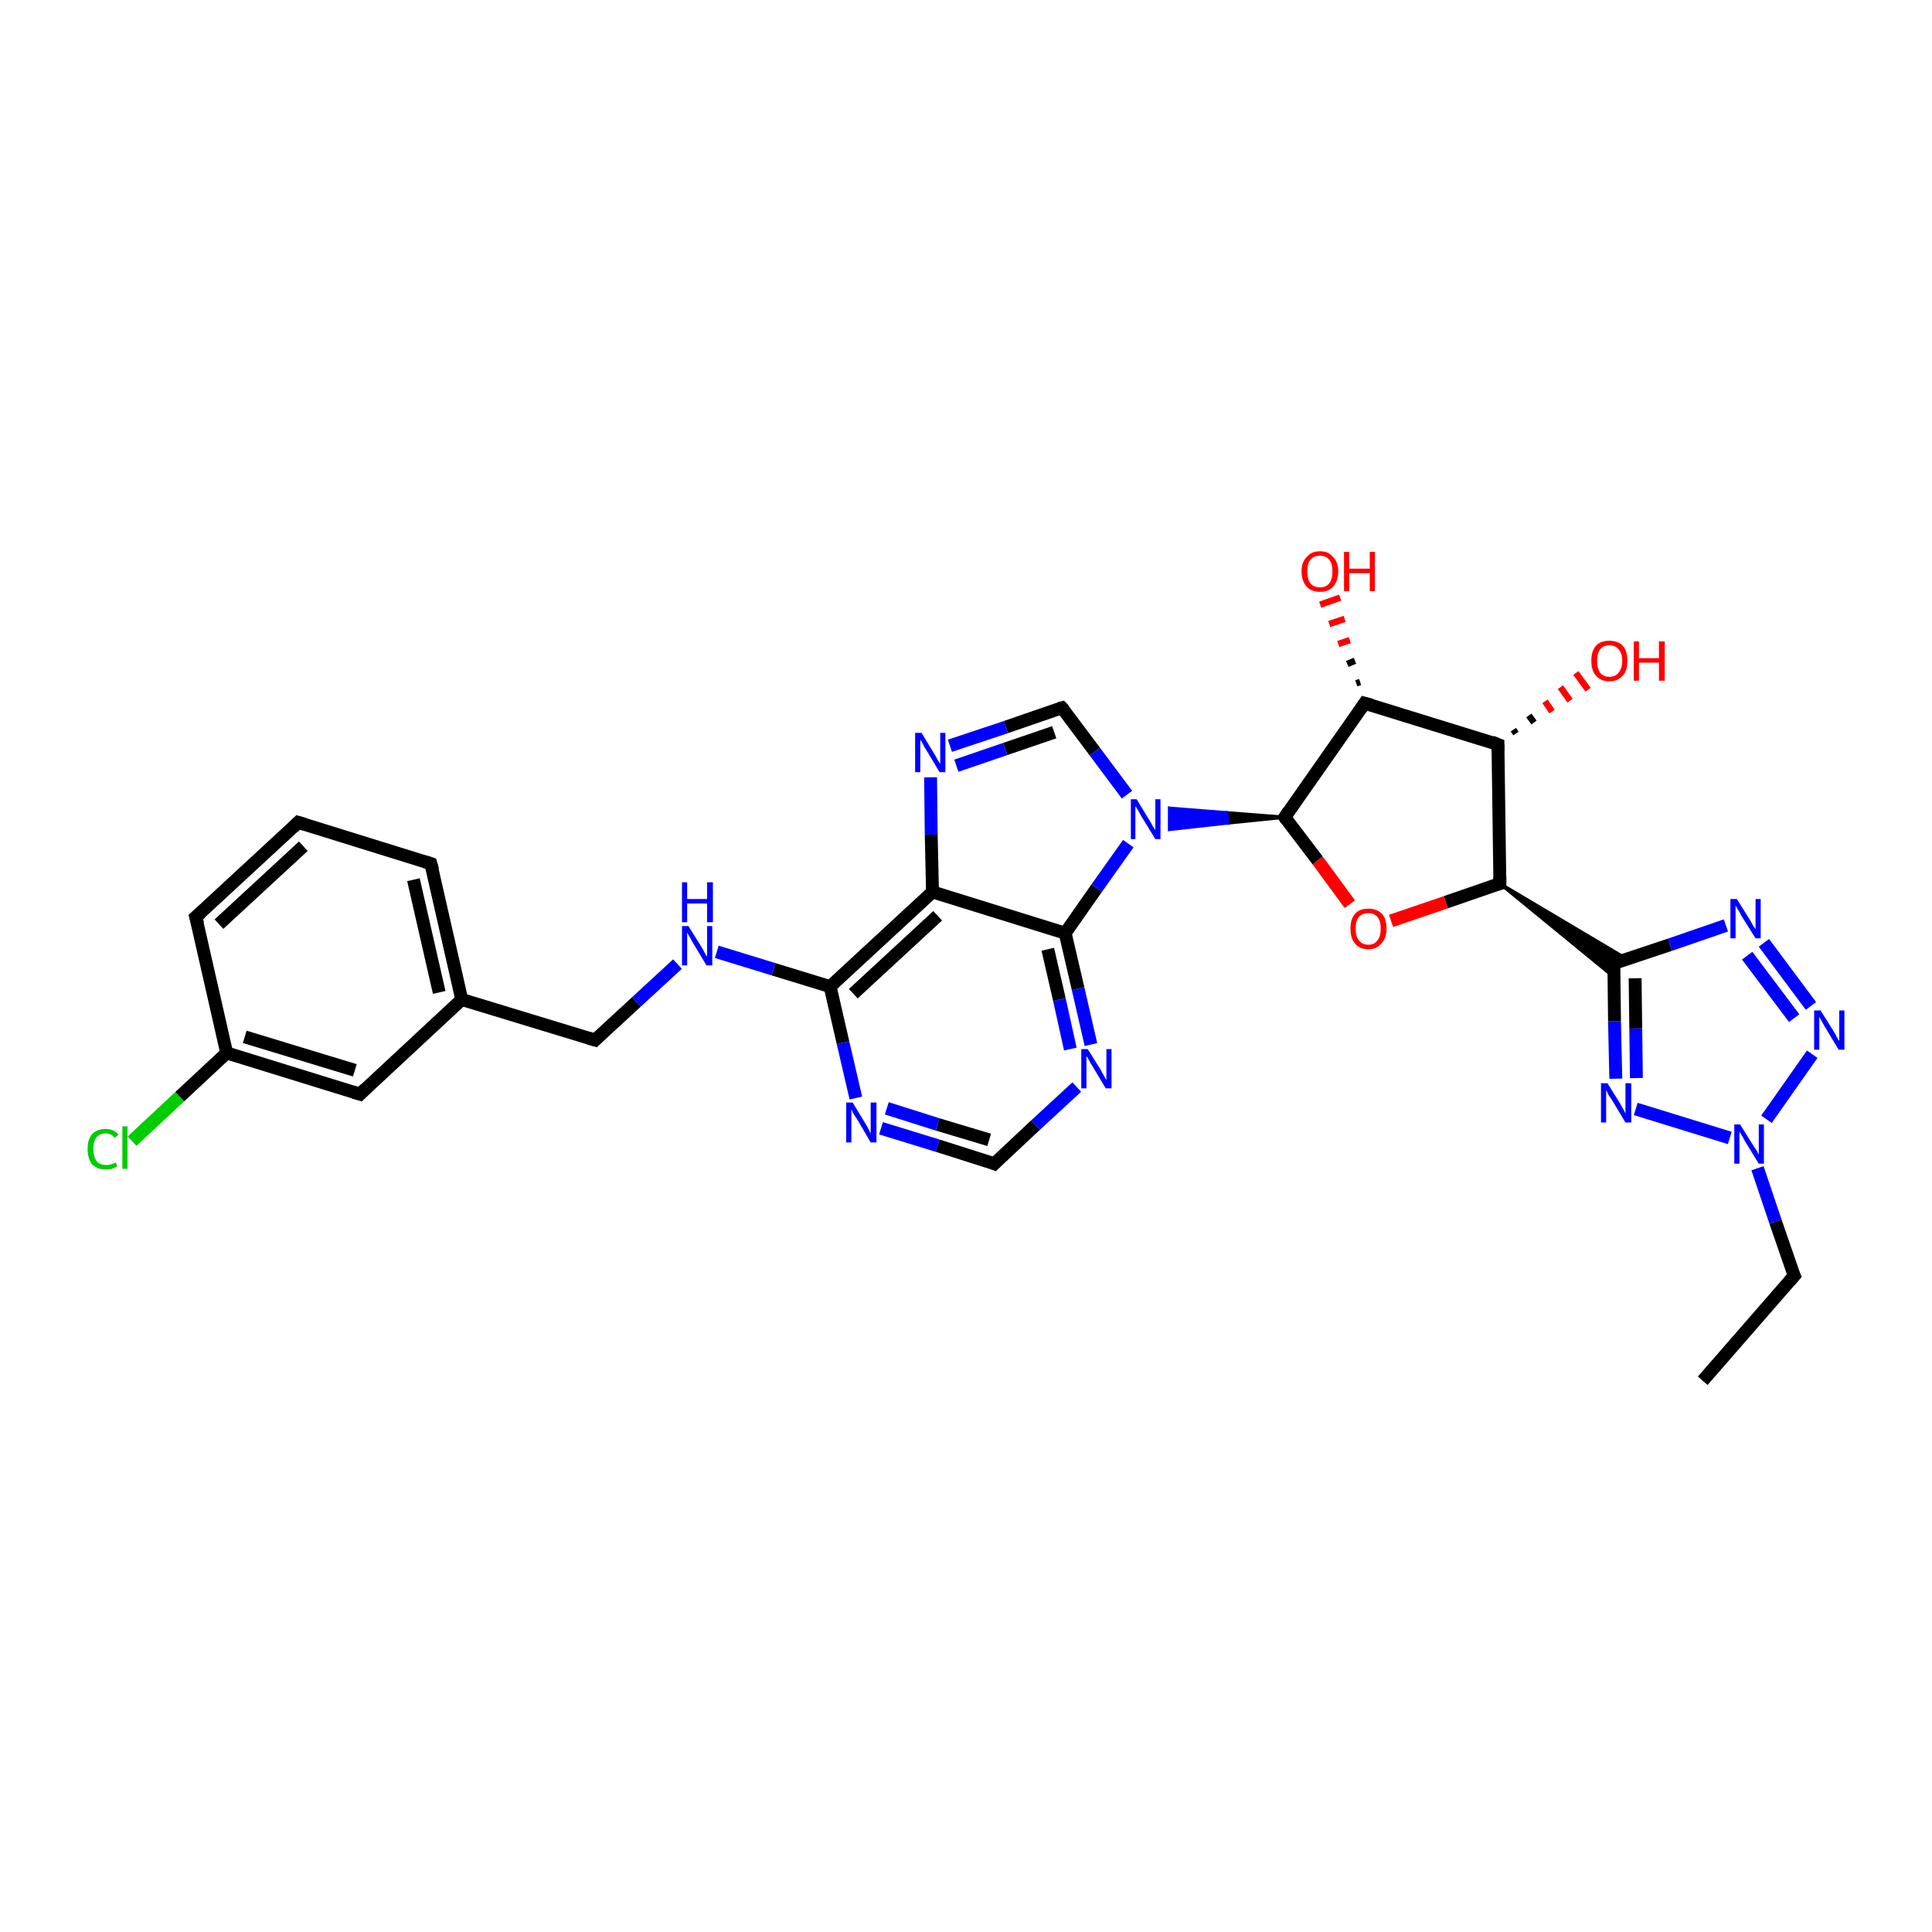 <?xml version='1.0' encoding='iso-8859-1'?>
<svg version='1.1' baseProfile='full'
              xmlns='http://www.w3.org/2000/svg'
                      xmlns:rdkit='http://www.rdkit.org/xml'
                      xmlns:xlink='http://www.w3.org/1999/xlink'
                  xml:space='preserve'
width='300px' height='300px' viewBox='0 0 300 300'>
<!-- END OF HEADER -->
<rect style='opacity:1.0;fill:#FFFFFF;stroke:none' width='300.0' height='300.0' x='0.0' y='0.0'> </rect>
<path class='bond-0 atom-0 atom-1' d='M 264.4,214.4 L 278.6,198.1' style='fill:none;fill-rule:evenodd;stroke:#000000;stroke-width:2.0px;stroke-linecap:butt;stroke-linejoin:miter;stroke-opacity:1' />
<path class='bond-1 atom-1 atom-2' d='M 278.6,198.1 L 275.7,189.7' style='fill:none;fill-rule:evenodd;stroke:#000000;stroke-width:2.0px;stroke-linecap:butt;stroke-linejoin:miter;stroke-opacity:1' />
<path class='bond-1 atom-1 atom-2' d='M 275.7,189.7 L 272.9,181.4' style='fill:none;fill-rule:evenodd;stroke:#0000FF;stroke-width:2.0px;stroke-linecap:butt;stroke-linejoin:miter;stroke-opacity:1' />
<path class='bond-2 atom-2 atom-3' d='M 274.3,173.8 L 281.4,163.7' style='fill:none;fill-rule:evenodd;stroke:#0000FF;stroke-width:2.0px;stroke-linecap:butt;stroke-linejoin:miter;stroke-opacity:1' />
<path class='bond-3 atom-3 atom-4' d='M 281.2,156.2 L 273.9,146.4' style='fill:none;fill-rule:evenodd;stroke:#0000FF;stroke-width:2.0px;stroke-linecap:butt;stroke-linejoin:miter;stroke-opacity:1' />
<path class='bond-3 atom-3 atom-4' d='M 278.6,158.1 L 271.3,148.4' style='fill:none;fill-rule:evenodd;stroke:#0000FF;stroke-width:2.0px;stroke-linecap:butt;stroke-linejoin:miter;stroke-opacity:1' />
<path class='bond-4 atom-4 atom-5' d='M 268.0,143.7 L 259.3,146.7' style='fill:none;fill-rule:evenodd;stroke:#0000FF;stroke-width:2.0px;stroke-linecap:butt;stroke-linejoin:miter;stroke-opacity:1' />
<path class='bond-4 atom-4 atom-5' d='M 259.3,146.7 L 250.6,149.6' style='fill:none;fill-rule:evenodd;stroke:#000000;stroke-width:2.0px;stroke-linecap:butt;stroke-linejoin:miter;stroke-opacity:1' />
<path class='bond-5 atom-5 atom-6' d='M 250.6,149.6 L 250.7,158.6' style='fill:none;fill-rule:evenodd;stroke:#000000;stroke-width:2.0px;stroke-linecap:butt;stroke-linejoin:miter;stroke-opacity:1' />
<path class='bond-5 atom-5 atom-6' d='M 250.7,158.6 L 250.9,167.5' style='fill:none;fill-rule:evenodd;stroke:#0000FF;stroke-width:2.0px;stroke-linecap:butt;stroke-linejoin:miter;stroke-opacity:1' />
<path class='bond-5 atom-5 atom-6' d='M 253.9,151.9 L 254.0,159.7' style='fill:none;fill-rule:evenodd;stroke:#000000;stroke-width:2.0px;stroke-linecap:butt;stroke-linejoin:miter;stroke-opacity:1' />
<path class='bond-5 atom-5 atom-6' d='M 254.0,159.7 L 254.1,167.4' style='fill:none;fill-rule:evenodd;stroke:#0000FF;stroke-width:2.0px;stroke-linecap:butt;stroke-linejoin:miter;stroke-opacity:1' />
<path class='bond-6 atom-7 atom-5' d='M 232.9,137.2 L 252.6,148.9 L 250.6,149.6 Z' style='fill:#000000;fill-rule:evenodd;fill-opacity:1;stroke:#000000;stroke-width:0.5px;stroke-linecap:butt;stroke-linejoin:miter;stroke-opacity:1;' />
<path class='bond-6 atom-7 atom-5' d='M 232.9,137.2 L 250.6,149.6 L 250.6,151.7 Z' style='fill:#000000;fill-rule:evenodd;fill-opacity:1;stroke:#000000;stroke-width:0.5px;stroke-linecap:butt;stroke-linejoin:miter;stroke-opacity:1;' />
<path class='bond-7 atom-7 atom-8' d='M 232.9,137.2 L 224.5,140.1' style='fill:none;fill-rule:evenodd;stroke:#000000;stroke-width:2.0px;stroke-linecap:butt;stroke-linejoin:miter;stroke-opacity:1' />
<path class='bond-7 atom-7 atom-8' d='M 224.5,140.1 L 216.0,143.0' style='fill:none;fill-rule:evenodd;stroke:#FF0000;stroke-width:2.0px;stroke-linecap:butt;stroke-linejoin:miter;stroke-opacity:1' />
<path class='bond-8 atom-8 atom-9' d='M 209.6,140.4 L 204.6,133.6' style='fill:none;fill-rule:evenodd;stroke:#FF0000;stroke-width:2.0px;stroke-linecap:butt;stroke-linejoin:miter;stroke-opacity:1' />
<path class='bond-8 atom-8 atom-9' d='M 204.6,133.6 L 199.5,126.9' style='fill:none;fill-rule:evenodd;stroke:#000000;stroke-width:2.0px;stroke-linecap:butt;stroke-linejoin:miter;stroke-opacity:1' />
<path class='bond-9 atom-9 atom-10' d='M 199.5,126.9 L 211.9,109.2' style='fill:none;fill-rule:evenodd;stroke:#000000;stroke-width:2.0px;stroke-linecap:butt;stroke-linejoin:miter;stroke-opacity:1' />
<path class='bond-10 atom-10 atom-11' d='M 210.6,106.1 L 211.2,105.9' style='fill:none;fill-rule:evenodd;stroke:#000000;stroke-width:1.0px;stroke-linecap:butt;stroke-linejoin:miter;stroke-opacity:1' />
<path class='bond-10 atom-10 atom-11' d='M 209.2,103.1 L 210.4,102.6' style='fill:none;fill-rule:evenodd;stroke:#000000;stroke-width:1.0px;stroke-linecap:butt;stroke-linejoin:miter;stroke-opacity:1' />
<path class='bond-10 atom-10 atom-11' d='M 207.8,100.0 L 209.6,99.4' style='fill:none;fill-rule:evenodd;stroke:#FF0000;stroke-width:1.0px;stroke-linecap:butt;stroke-linejoin:miter;stroke-opacity:1' />
<path class='bond-10 atom-10 atom-11' d='M 206.4,96.9 L 208.8,96.1' style='fill:none;fill-rule:evenodd;stroke:#FF0000;stroke-width:1.0px;stroke-linecap:butt;stroke-linejoin:miter;stroke-opacity:1' />
<path class='bond-10 atom-10 atom-11' d='M 205.0,93.9 L 208.1,92.8' style='fill:none;fill-rule:evenodd;stroke:#FF0000;stroke-width:1.0px;stroke-linecap:butt;stroke-linejoin:miter;stroke-opacity:1' />
<path class='bond-11 atom-10 atom-12' d='M 211.9,109.2 L 232.6,115.6' style='fill:none;fill-rule:evenodd;stroke:#000000;stroke-width:2.0px;stroke-linecap:butt;stroke-linejoin:miter;stroke-opacity:1' />
<path class='bond-12 atom-12 atom-13' d='M 235.0,113.3 L 235.4,113.9' style='fill:none;fill-rule:evenodd;stroke:#000000;stroke-width:1.0px;stroke-linecap:butt;stroke-linejoin:miter;stroke-opacity:1' />
<path class='bond-12 atom-12 atom-13' d='M 237.4,111.1 L 238.2,112.2' style='fill:none;fill-rule:evenodd;stroke:#000000;stroke-width:1.0px;stroke-linecap:butt;stroke-linejoin:miter;stroke-opacity:1' />
<path class='bond-12 atom-12 atom-13' d='M 239.9,108.9 L 241.0,110.5' style='fill:none;fill-rule:evenodd;stroke:#FF0000;stroke-width:1.0px;stroke-linecap:butt;stroke-linejoin:miter;stroke-opacity:1' />
<path class='bond-12 atom-12 atom-13' d='M 242.3,106.7 L 243.8,108.8' style='fill:none;fill-rule:evenodd;stroke:#FF0000;stroke-width:1.0px;stroke-linecap:butt;stroke-linejoin:miter;stroke-opacity:1' />
<path class='bond-12 atom-12 atom-13' d='M 244.7,104.5 L 246.6,107.1' style='fill:none;fill-rule:evenodd;stroke:#FF0000;stroke-width:1.0px;stroke-linecap:butt;stroke-linejoin:miter;stroke-opacity:1' />
<path class='bond-13 atom-9 atom-14' d='M 199.5,126.9 L 190.6,127.8 L 190.5,126.2 Z' style='fill:#000000;fill-rule:evenodd;fill-opacity:1;stroke:#000000;stroke-width:0.5px;stroke-linecap:butt;stroke-linejoin:miter;stroke-opacity:1;' />
<path class='bond-13 atom-9 atom-14' d='M 190.6,127.8 L 181.6,125.5 L 181.6,128.8 Z' style='fill:#0000FF;fill-rule:evenodd;fill-opacity:1;stroke:#0000FF;stroke-width:0.5px;stroke-linecap:butt;stroke-linejoin:miter;stroke-opacity:1;' />
<path class='bond-13 atom-9 atom-14' d='M 190.6,127.8 L 190.5,126.2 L 181.6,125.5 Z' style='fill:#0000FF;fill-rule:evenodd;fill-opacity:1;stroke:#0000FF;stroke-width:0.5px;stroke-linecap:butt;stroke-linejoin:miter;stroke-opacity:1;' />
<path class='bond-14 atom-14 atom-15' d='M 175.0,123.4 L 170.0,116.7' style='fill:none;fill-rule:evenodd;stroke:#0000FF;stroke-width:2.0px;stroke-linecap:butt;stroke-linejoin:miter;stroke-opacity:1' />
<path class='bond-14 atom-14 atom-15' d='M 170.0,116.7 L 164.9,109.9' style='fill:none;fill-rule:evenodd;stroke:#000000;stroke-width:2.0px;stroke-linecap:butt;stroke-linejoin:miter;stroke-opacity:1' />
<path class='bond-15 atom-15 atom-16' d='M 164.9,109.9 L 156.2,112.9' style='fill:none;fill-rule:evenodd;stroke:#000000;stroke-width:2.0px;stroke-linecap:butt;stroke-linejoin:miter;stroke-opacity:1' />
<path class='bond-15 atom-15 atom-16' d='M 156.2,112.9 L 147.5,115.8' style='fill:none;fill-rule:evenodd;stroke:#0000FF;stroke-width:2.0px;stroke-linecap:butt;stroke-linejoin:miter;stroke-opacity:1' />
<path class='bond-15 atom-15 atom-16' d='M 163.7,113.7 L 156.1,116.3' style='fill:none;fill-rule:evenodd;stroke:#000000;stroke-width:2.0px;stroke-linecap:butt;stroke-linejoin:miter;stroke-opacity:1' />
<path class='bond-15 atom-15 atom-16' d='M 156.1,116.3 L 148.5,118.9' style='fill:none;fill-rule:evenodd;stroke:#0000FF;stroke-width:2.0px;stroke-linecap:butt;stroke-linejoin:miter;stroke-opacity:1' />
<path class='bond-16 atom-16 atom-17' d='M 144.5,120.7 L 144.6,129.6' style='fill:none;fill-rule:evenodd;stroke:#0000FF;stroke-width:2.0px;stroke-linecap:butt;stroke-linejoin:miter;stroke-opacity:1' />
<path class='bond-16 atom-16 atom-17' d='M 144.6,129.6 L 144.8,138.5' style='fill:none;fill-rule:evenodd;stroke:#000000;stroke-width:2.0px;stroke-linecap:butt;stroke-linejoin:miter;stroke-opacity:1' />
<path class='bond-17 atom-17 atom-18' d='M 144.8,138.5 L 128.9,153.2' style='fill:none;fill-rule:evenodd;stroke:#000000;stroke-width:2.0px;stroke-linecap:butt;stroke-linejoin:miter;stroke-opacity:1' />
<path class='bond-17 atom-17 atom-18' d='M 145.6,142.2 L 132.5,154.3' style='fill:none;fill-rule:evenodd;stroke:#000000;stroke-width:2.0px;stroke-linecap:butt;stroke-linejoin:miter;stroke-opacity:1' />
<path class='bond-18 atom-18 atom-19' d='M 128.9,153.2 L 120.1,150.5' style='fill:none;fill-rule:evenodd;stroke:#000000;stroke-width:2.0px;stroke-linecap:butt;stroke-linejoin:miter;stroke-opacity:1' />
<path class='bond-18 atom-18 atom-19' d='M 120.1,150.5 L 111.3,147.8' style='fill:none;fill-rule:evenodd;stroke:#0000FF;stroke-width:2.0px;stroke-linecap:butt;stroke-linejoin:miter;stroke-opacity:1' />
<path class='bond-19 atom-19 atom-20' d='M 105.2,149.7 L 98.8,155.6' style='fill:none;fill-rule:evenodd;stroke:#0000FF;stroke-width:2.0px;stroke-linecap:butt;stroke-linejoin:miter;stroke-opacity:1' />
<path class='bond-19 atom-19 atom-20' d='M 98.8,155.6 L 92.4,161.5' style='fill:none;fill-rule:evenodd;stroke:#000000;stroke-width:2.0px;stroke-linecap:butt;stroke-linejoin:miter;stroke-opacity:1' />
<path class='bond-20 atom-20 atom-21' d='M 92.4,161.5 L 71.7,155.2' style='fill:none;fill-rule:evenodd;stroke:#000000;stroke-width:2.0px;stroke-linecap:butt;stroke-linejoin:miter;stroke-opacity:1' />
<path class='bond-21 atom-21 atom-22' d='M 71.7,155.2 L 66.9,134.1' style='fill:none;fill-rule:evenodd;stroke:#000000;stroke-width:2.0px;stroke-linecap:butt;stroke-linejoin:miter;stroke-opacity:1' />
<path class='bond-21 atom-21 atom-22' d='M 68.2,154.1 L 64.2,136.6' style='fill:none;fill-rule:evenodd;stroke:#000000;stroke-width:2.0px;stroke-linecap:butt;stroke-linejoin:miter;stroke-opacity:1' />
<path class='bond-22 atom-22 atom-23' d='M 66.9,134.1 L 46.3,127.7' style='fill:none;fill-rule:evenodd;stroke:#000000;stroke-width:2.0px;stroke-linecap:butt;stroke-linejoin:miter;stroke-opacity:1' />
<path class='bond-23 atom-23 atom-24' d='M 46.3,127.7 L 30.4,142.4' style='fill:none;fill-rule:evenodd;stroke:#000000;stroke-width:2.0px;stroke-linecap:butt;stroke-linejoin:miter;stroke-opacity:1' />
<path class='bond-23 atom-23 atom-24' d='M 47.1,131.4 L 34.0,143.5' style='fill:none;fill-rule:evenodd;stroke:#000000;stroke-width:2.0px;stroke-linecap:butt;stroke-linejoin:miter;stroke-opacity:1' />
<path class='bond-24 atom-24 atom-25' d='M 30.4,142.4 L 35.2,163.5' style='fill:none;fill-rule:evenodd;stroke:#000000;stroke-width:2.0px;stroke-linecap:butt;stroke-linejoin:miter;stroke-opacity:1' />
<path class='bond-25 atom-25 atom-26' d='M 35.2,163.5 L 27.9,170.3' style='fill:none;fill-rule:evenodd;stroke:#000000;stroke-width:2.0px;stroke-linecap:butt;stroke-linejoin:miter;stroke-opacity:1' />
<path class='bond-25 atom-25 atom-26' d='M 27.9,170.3 L 20.5,177.2' style='fill:none;fill-rule:evenodd;stroke:#00CC00;stroke-width:2.0px;stroke-linecap:butt;stroke-linejoin:miter;stroke-opacity:1' />
<path class='bond-26 atom-25 atom-27' d='M 35.2,163.5 L 55.9,169.9' style='fill:none;fill-rule:evenodd;stroke:#000000;stroke-width:2.0px;stroke-linecap:butt;stroke-linejoin:miter;stroke-opacity:1' />
<path class='bond-26 atom-25 atom-27' d='M 38.0,161.0 L 55.1,166.2' style='fill:none;fill-rule:evenodd;stroke:#000000;stroke-width:2.0px;stroke-linecap:butt;stroke-linejoin:miter;stroke-opacity:1' />
<path class='bond-27 atom-18 atom-28' d='M 128.9,153.2 L 130.9,161.9' style='fill:none;fill-rule:evenodd;stroke:#000000;stroke-width:2.0px;stroke-linecap:butt;stroke-linejoin:miter;stroke-opacity:1' />
<path class='bond-27 atom-18 atom-28' d='M 130.9,161.9 L 132.9,170.5' style='fill:none;fill-rule:evenodd;stroke:#0000FF;stroke-width:2.0px;stroke-linecap:butt;stroke-linejoin:miter;stroke-opacity:1' />
<path class='bond-28 atom-28 atom-29' d='M 136.8,175.2 L 145.6,177.9' style='fill:none;fill-rule:evenodd;stroke:#0000FF;stroke-width:2.0px;stroke-linecap:butt;stroke-linejoin:miter;stroke-opacity:1' />
<path class='bond-28 atom-28 atom-29' d='M 145.6,177.9 L 154.4,180.7' style='fill:none;fill-rule:evenodd;stroke:#000000;stroke-width:2.0px;stroke-linecap:butt;stroke-linejoin:miter;stroke-opacity:1' />
<path class='bond-28 atom-28 atom-29' d='M 137.7,172.1 L 145.6,174.6' style='fill:none;fill-rule:evenodd;stroke:#0000FF;stroke-width:2.0px;stroke-linecap:butt;stroke-linejoin:miter;stroke-opacity:1' />
<path class='bond-28 atom-28 atom-29' d='M 145.6,174.6 L 153.6,177.0' style='fill:none;fill-rule:evenodd;stroke:#000000;stroke-width:2.0px;stroke-linecap:butt;stroke-linejoin:miter;stroke-opacity:1' />
<path class='bond-29 atom-29 atom-30' d='M 154.4,180.7 L 160.8,174.7' style='fill:none;fill-rule:evenodd;stroke:#000000;stroke-width:2.0px;stroke-linecap:butt;stroke-linejoin:miter;stroke-opacity:1' />
<path class='bond-29 atom-29 atom-30' d='M 160.8,174.7 L 167.2,168.8' style='fill:none;fill-rule:evenodd;stroke:#0000FF;stroke-width:2.0px;stroke-linecap:butt;stroke-linejoin:miter;stroke-opacity:1' />
<path class='bond-30 atom-30 atom-31' d='M 169.4,162.2 L 167.4,153.5' style='fill:none;fill-rule:evenodd;stroke:#0000FF;stroke-width:2.0px;stroke-linecap:butt;stroke-linejoin:miter;stroke-opacity:1' />
<path class='bond-30 atom-30 atom-31' d='M 167.4,153.5 L 165.4,144.9' style='fill:none;fill-rule:evenodd;stroke:#000000;stroke-width:2.0px;stroke-linecap:butt;stroke-linejoin:miter;stroke-opacity:1' />
<path class='bond-30 atom-30 atom-31' d='M 166.2,162.9 L 164.5,155.2' style='fill:none;fill-rule:evenodd;stroke:#0000FF;stroke-width:2.0px;stroke-linecap:butt;stroke-linejoin:miter;stroke-opacity:1' />
<path class='bond-30 atom-30 atom-31' d='M 164.5,155.2 L 162.7,147.4' style='fill:none;fill-rule:evenodd;stroke:#000000;stroke-width:2.0px;stroke-linecap:butt;stroke-linejoin:miter;stroke-opacity:1' />
<path class='bond-31 atom-6 atom-2' d='M 254.0,172.2 L 268.6,176.7' style='fill:none;fill-rule:evenodd;stroke:#0000FF;stroke-width:2.0px;stroke-linecap:butt;stroke-linejoin:miter;stroke-opacity:1' />
<path class='bond-32 atom-12 atom-7' d='M 232.6,115.6 L 232.9,137.2' style='fill:none;fill-rule:evenodd;stroke:#000000;stroke-width:2.0px;stroke-linecap:butt;stroke-linejoin:miter;stroke-opacity:1' />
<path class='bond-33 atom-31 atom-14' d='M 165.4,144.9 L 170.3,137.9' style='fill:none;fill-rule:evenodd;stroke:#000000;stroke-width:2.0px;stroke-linecap:butt;stroke-linejoin:miter;stroke-opacity:1' />
<path class='bond-33 atom-31 atom-14' d='M 170.3,137.9 L 175.2,131.0' style='fill:none;fill-rule:evenodd;stroke:#0000FF;stroke-width:2.0px;stroke-linecap:butt;stroke-linejoin:miter;stroke-opacity:1' />
<path class='bond-34 atom-31 atom-17' d='M 165.4,144.9 L 144.8,138.5' style='fill:none;fill-rule:evenodd;stroke:#000000;stroke-width:2.0px;stroke-linecap:butt;stroke-linejoin:miter;stroke-opacity:1' />
<path class='bond-35 atom-27 atom-21' d='M 55.9,169.9 L 71.7,155.2' style='fill:none;fill-rule:evenodd;stroke:#000000;stroke-width:2.0px;stroke-linecap:butt;stroke-linejoin:miter;stroke-opacity:1' />
<path d='M 277.9,198.9 L 278.6,198.1 L 278.4,197.7' style='fill:none;stroke:#000000;stroke-width:2.0px;stroke-linecap:butt;stroke-linejoin:miter;stroke-opacity:1;' />
<path d='M 251.0,149.5 L 250.6,149.6 L 250.6,150.1' style='fill:none;stroke:#000000;stroke-width:2.0px;stroke-linecap:butt;stroke-linejoin:miter;stroke-opacity:1;' />
<path d='M 232.5,137.3 L 232.9,137.2 L 232.9,136.1' style='fill:none;stroke:#000000;stroke-width:2.0px;stroke-linecap:butt;stroke-linejoin:miter;stroke-opacity:1;' />
<path d='M 199.7,127.2 L 199.5,126.9 L 200.1,126.0' style='fill:none;stroke:#000000;stroke-width:2.0px;stroke-linecap:butt;stroke-linejoin:miter;stroke-opacity:1;' />
<path d='M 211.3,110.1 L 211.9,109.2 L 213.0,109.5' style='fill:none;stroke:#000000;stroke-width:2.0px;stroke-linecap:butt;stroke-linejoin:miter;stroke-opacity:1;' />
<path d='M 231.6,115.2 L 232.6,115.6 L 232.6,116.6' style='fill:none;stroke:#000000;stroke-width:2.0px;stroke-linecap:butt;stroke-linejoin:miter;stroke-opacity:1;' />
<path d='M 165.2,110.2 L 164.9,109.9 L 164.5,110.0' style='fill:none;stroke:#000000;stroke-width:2.0px;stroke-linecap:butt;stroke-linejoin:miter;stroke-opacity:1;' />
<path d='M 92.7,161.2 L 92.4,161.5 L 91.4,161.2' style='fill:none;stroke:#000000;stroke-width:2.0px;stroke-linecap:butt;stroke-linejoin:miter;stroke-opacity:1;' />
<path d='M 67.2,135.1 L 66.9,134.1 L 65.9,133.8' style='fill:none;stroke:#000000;stroke-width:2.0px;stroke-linecap:butt;stroke-linejoin:miter;stroke-opacity:1;' />
<path d='M 47.3,128.0 L 46.3,127.7 L 45.5,128.5' style='fill:none;stroke:#000000;stroke-width:2.0px;stroke-linecap:butt;stroke-linejoin:miter;stroke-opacity:1;' />
<path d='M 31.2,141.7 L 30.4,142.4 L 30.7,143.5' style='fill:none;stroke:#000000;stroke-width:2.0px;stroke-linecap:butt;stroke-linejoin:miter;stroke-opacity:1;' />
<path d='M 54.9,169.6 L 55.9,169.9 L 56.7,169.1' style='fill:none;stroke:#000000;stroke-width:2.0px;stroke-linecap:butt;stroke-linejoin:miter;stroke-opacity:1;' />
<path d='M 153.9,180.5 L 154.4,180.7 L 154.7,180.4' style='fill:none;stroke:#000000;stroke-width:2.0px;stroke-linecap:butt;stroke-linejoin:miter;stroke-opacity:1;' />
<path class='atom-2' d='M 270.2 174.6
L 272.2 177.8
Q 272.4 178.1, 272.8 178.7
Q 273.1 179.3, 273.1 179.3
L 273.1 174.6
L 273.9 174.6
L 273.9 180.7
L 273.1 180.7
L 270.9 177.1
Q 270.7 176.7, 270.4 176.2
Q 270.1 175.8, 270.1 175.6
L 270.1 180.7
L 269.3 180.7
L 269.3 174.6
L 270.2 174.6
' fill='#0000FF'/>
<path class='atom-3' d='M 282.7 156.9
L 284.7 160.1
Q 284.9 160.4, 285.2 161.0
Q 285.5 161.6, 285.6 161.6
L 285.6 156.9
L 286.4 156.9
L 286.4 163.0
L 285.5 163.0
L 283.4 159.5
Q 283.1 159.0, 282.9 158.6
Q 282.6 158.1, 282.5 157.9
L 282.5 163.0
L 281.7 163.0
L 281.7 156.9
L 282.7 156.9
' fill='#0000FF'/>
<path class='atom-4' d='M 269.7 139.6
L 271.7 142.8
Q 271.9 143.1, 272.2 143.7
Q 272.6 144.3, 272.6 144.3
L 272.6 139.6
L 273.4 139.6
L 273.4 145.7
L 272.6 145.7
L 270.4 142.2
Q 270.2 141.7, 269.9 141.3
Q 269.6 140.8, 269.5 140.6
L 269.5 145.7
L 268.7 145.7
L 268.7 139.6
L 269.7 139.6
' fill='#0000FF'/>
<path class='atom-6' d='M 249.6 168.2
L 251.6 171.4
Q 251.8 171.8, 252.1 172.3
Q 252.4 172.9, 252.4 172.9
L 252.4 168.2
L 253.3 168.2
L 253.3 174.3
L 252.4 174.3
L 250.3 170.8
Q 250.0 170.4, 249.7 169.9
Q 249.5 169.4, 249.4 169.3
L 249.4 174.3
L 248.6 174.3
L 248.6 168.2
L 249.6 168.2
' fill='#0000FF'/>
<path class='atom-8' d='M 209.7 144.2
Q 209.7 142.7, 210.4 141.9
Q 211.1 141.1, 212.5 141.1
Q 213.8 141.1, 214.6 141.9
Q 215.3 142.7, 215.3 144.2
Q 215.3 145.7, 214.5 146.5
Q 213.8 147.4, 212.5 147.4
Q 211.1 147.4, 210.4 146.5
Q 209.7 145.7, 209.7 144.2
M 212.5 146.7
Q 213.4 146.7, 213.9 146.0
Q 214.4 145.4, 214.4 144.2
Q 214.4 143.0, 213.9 142.4
Q 213.4 141.8, 212.5 141.8
Q 211.5 141.8, 211.0 142.4
Q 210.5 143.0, 210.5 144.2
Q 210.5 145.4, 211.0 146.0
Q 211.5 146.7, 212.5 146.7
' fill='#FF0000'/>
<path class='atom-11' d='M 202.1 88.7
Q 202.1 87.3, 202.9 86.5
Q 203.6 85.6, 205.0 85.6
Q 206.3 85.6, 207.0 86.5
Q 207.8 87.3, 207.8 88.7
Q 207.8 90.2, 207.0 91.1
Q 206.3 91.9, 205.0 91.9
Q 203.6 91.9, 202.9 91.1
Q 202.1 90.2, 202.1 88.7
M 205.0 91.2
Q 205.9 91.2, 206.4 90.6
Q 206.9 90.0, 206.9 88.7
Q 206.9 87.5, 206.4 86.9
Q 205.9 86.3, 205.0 86.3
Q 204.0 86.3, 203.5 86.9
Q 203.0 87.5, 203.0 88.7
Q 203.0 90.0, 203.5 90.6
Q 204.0 91.2, 205.0 91.2
' fill='#FF0000'/>
<path class='atom-11' d='M 208.7 85.7
L 209.5 85.7
L 209.5 88.3
L 212.7 88.3
L 212.7 85.7
L 213.5 85.7
L 213.5 91.8
L 212.7 91.8
L 212.7 89.0
L 209.5 89.0
L 209.5 91.8
L 208.7 91.8
L 208.7 85.7
' fill='#FF0000'/>
<path class='atom-13' d='M 247.1 102.6
Q 247.1 101.1, 247.8 100.3
Q 248.5 99.5, 249.9 99.5
Q 251.3 99.5, 252.0 100.3
Q 252.7 101.1, 252.7 102.6
Q 252.7 104.1, 252.0 104.9
Q 251.2 105.8, 249.9 105.8
Q 248.6 105.8, 247.8 104.9
Q 247.1 104.1, 247.1 102.6
M 249.9 105.1
Q 250.8 105.1, 251.3 104.5
Q 251.9 103.8, 251.9 102.6
Q 251.9 101.4, 251.3 100.8
Q 250.8 100.2, 249.9 100.2
Q 249.0 100.2, 248.5 100.8
Q 248.0 101.4, 248.0 102.6
Q 248.0 103.8, 248.5 104.5
Q 249.0 105.1, 249.9 105.1
' fill='#FF0000'/>
<path class='atom-13' d='M 253.7 99.6
L 254.5 99.6
L 254.5 102.2
L 257.6 102.2
L 257.6 99.6
L 258.5 99.6
L 258.5 105.7
L 257.6 105.7
L 257.6 102.9
L 254.5 102.9
L 254.5 105.7
L 253.7 105.7
L 253.7 99.6
' fill='#FF0000'/>
<path class='atom-14' d='M 176.5 124.1
L 178.5 127.4
Q 178.7 127.7, 179.0 128.3
Q 179.4 128.9, 179.4 128.9
L 179.4 124.1
L 180.2 124.1
L 180.2 130.3
L 179.4 130.3
L 177.2 126.7
Q 177.0 126.3, 176.7 125.8
Q 176.4 125.3, 176.3 125.2
L 176.3 130.3
L 175.6 130.3
L 175.6 124.1
L 176.5 124.1
' fill='#0000FF'/>
<path class='atom-16' d='M 143.1 113.8
L 145.1 117.1
Q 145.3 117.4, 145.6 118.0
Q 145.9 118.5, 146.0 118.6
L 146.0 113.8
L 146.8 113.8
L 146.8 119.9
L 145.9 119.9
L 143.8 116.4
Q 143.5 116.0, 143.3 115.5
Q 143.0 115.0, 142.9 114.9
L 142.9 119.9
L 142.1 119.9
L 142.1 113.8
L 143.1 113.8
' fill='#0000FF'/>
<path class='atom-19' d='M 106.9 143.8
L 108.9 147.0
Q 109.1 147.3, 109.4 147.9
Q 109.7 148.5, 109.8 148.5
L 109.8 143.8
L 110.6 143.8
L 110.6 149.9
L 109.7 149.9
L 107.6 146.4
Q 107.3 145.9, 107.1 145.5
Q 106.8 145.0, 106.7 144.8
L 106.7 149.9
L 105.9 149.9
L 105.9 143.8
L 106.9 143.8
' fill='#0000FF'/>
<path class='atom-19' d='M 105.9 137.0
L 106.7 137.0
L 106.7 139.6
L 109.8 139.6
L 109.8 137.0
L 110.7 137.0
L 110.7 143.2
L 109.8 143.2
L 109.8 140.3
L 106.7 140.3
L 106.7 143.2
L 105.9 143.2
L 105.9 137.0
' fill='#0000FF'/>
<path class='atom-26' d='M 13.6 178.4
Q 13.6 176.9, 14.3 176.1
Q 15.1 175.3, 16.4 175.3
Q 17.7 175.3, 18.4 176.2
L 17.8 176.7
Q 17.3 176.0, 16.4 176.0
Q 15.5 176.0, 15.0 176.6
Q 14.5 177.2, 14.5 178.4
Q 14.5 179.6, 15.0 180.3
Q 15.5 180.9, 16.5 180.9
Q 17.2 180.9, 18.0 180.5
L 18.2 181.1
Q 17.9 181.3, 17.4 181.5
Q 16.9 181.6, 16.4 181.6
Q 15.1 181.6, 14.3 180.8
Q 13.6 179.9, 13.6 178.4
' fill='#00CC00'/>
<path class='atom-26' d='M 19.0 174.9
L 19.8 174.9
L 19.8 181.5
L 19.0 181.5
L 19.0 174.9
' fill='#00CC00'/>
<path class='atom-28' d='M 132.4 171.2
L 134.4 174.5
Q 134.6 174.8, 134.9 175.4
Q 135.2 176.0, 135.2 176.0
L 135.2 171.2
L 136.1 171.2
L 136.1 177.4
L 135.2 177.4
L 133.1 173.8
Q 132.8 173.4, 132.5 172.9
Q 132.3 172.4, 132.2 172.3
L 132.2 177.4
L 131.4 177.4
L 131.4 171.2
L 132.4 171.2
' fill='#0000FF'/>
<path class='atom-30' d='M 168.9 162.9
L 170.9 166.1
Q 171.1 166.5, 171.4 167.0
Q 171.7 167.6, 171.8 167.7
L 171.8 162.9
L 172.6 162.9
L 172.6 169.0
L 171.7 169.0
L 169.6 165.5
Q 169.3 165.1, 169.1 164.6
Q 168.8 164.1, 168.7 164.0
L 168.7 169.0
L 167.9 169.0
L 167.9 162.9
L 168.9 162.9
' fill='#0000FF'/>
</svg>
